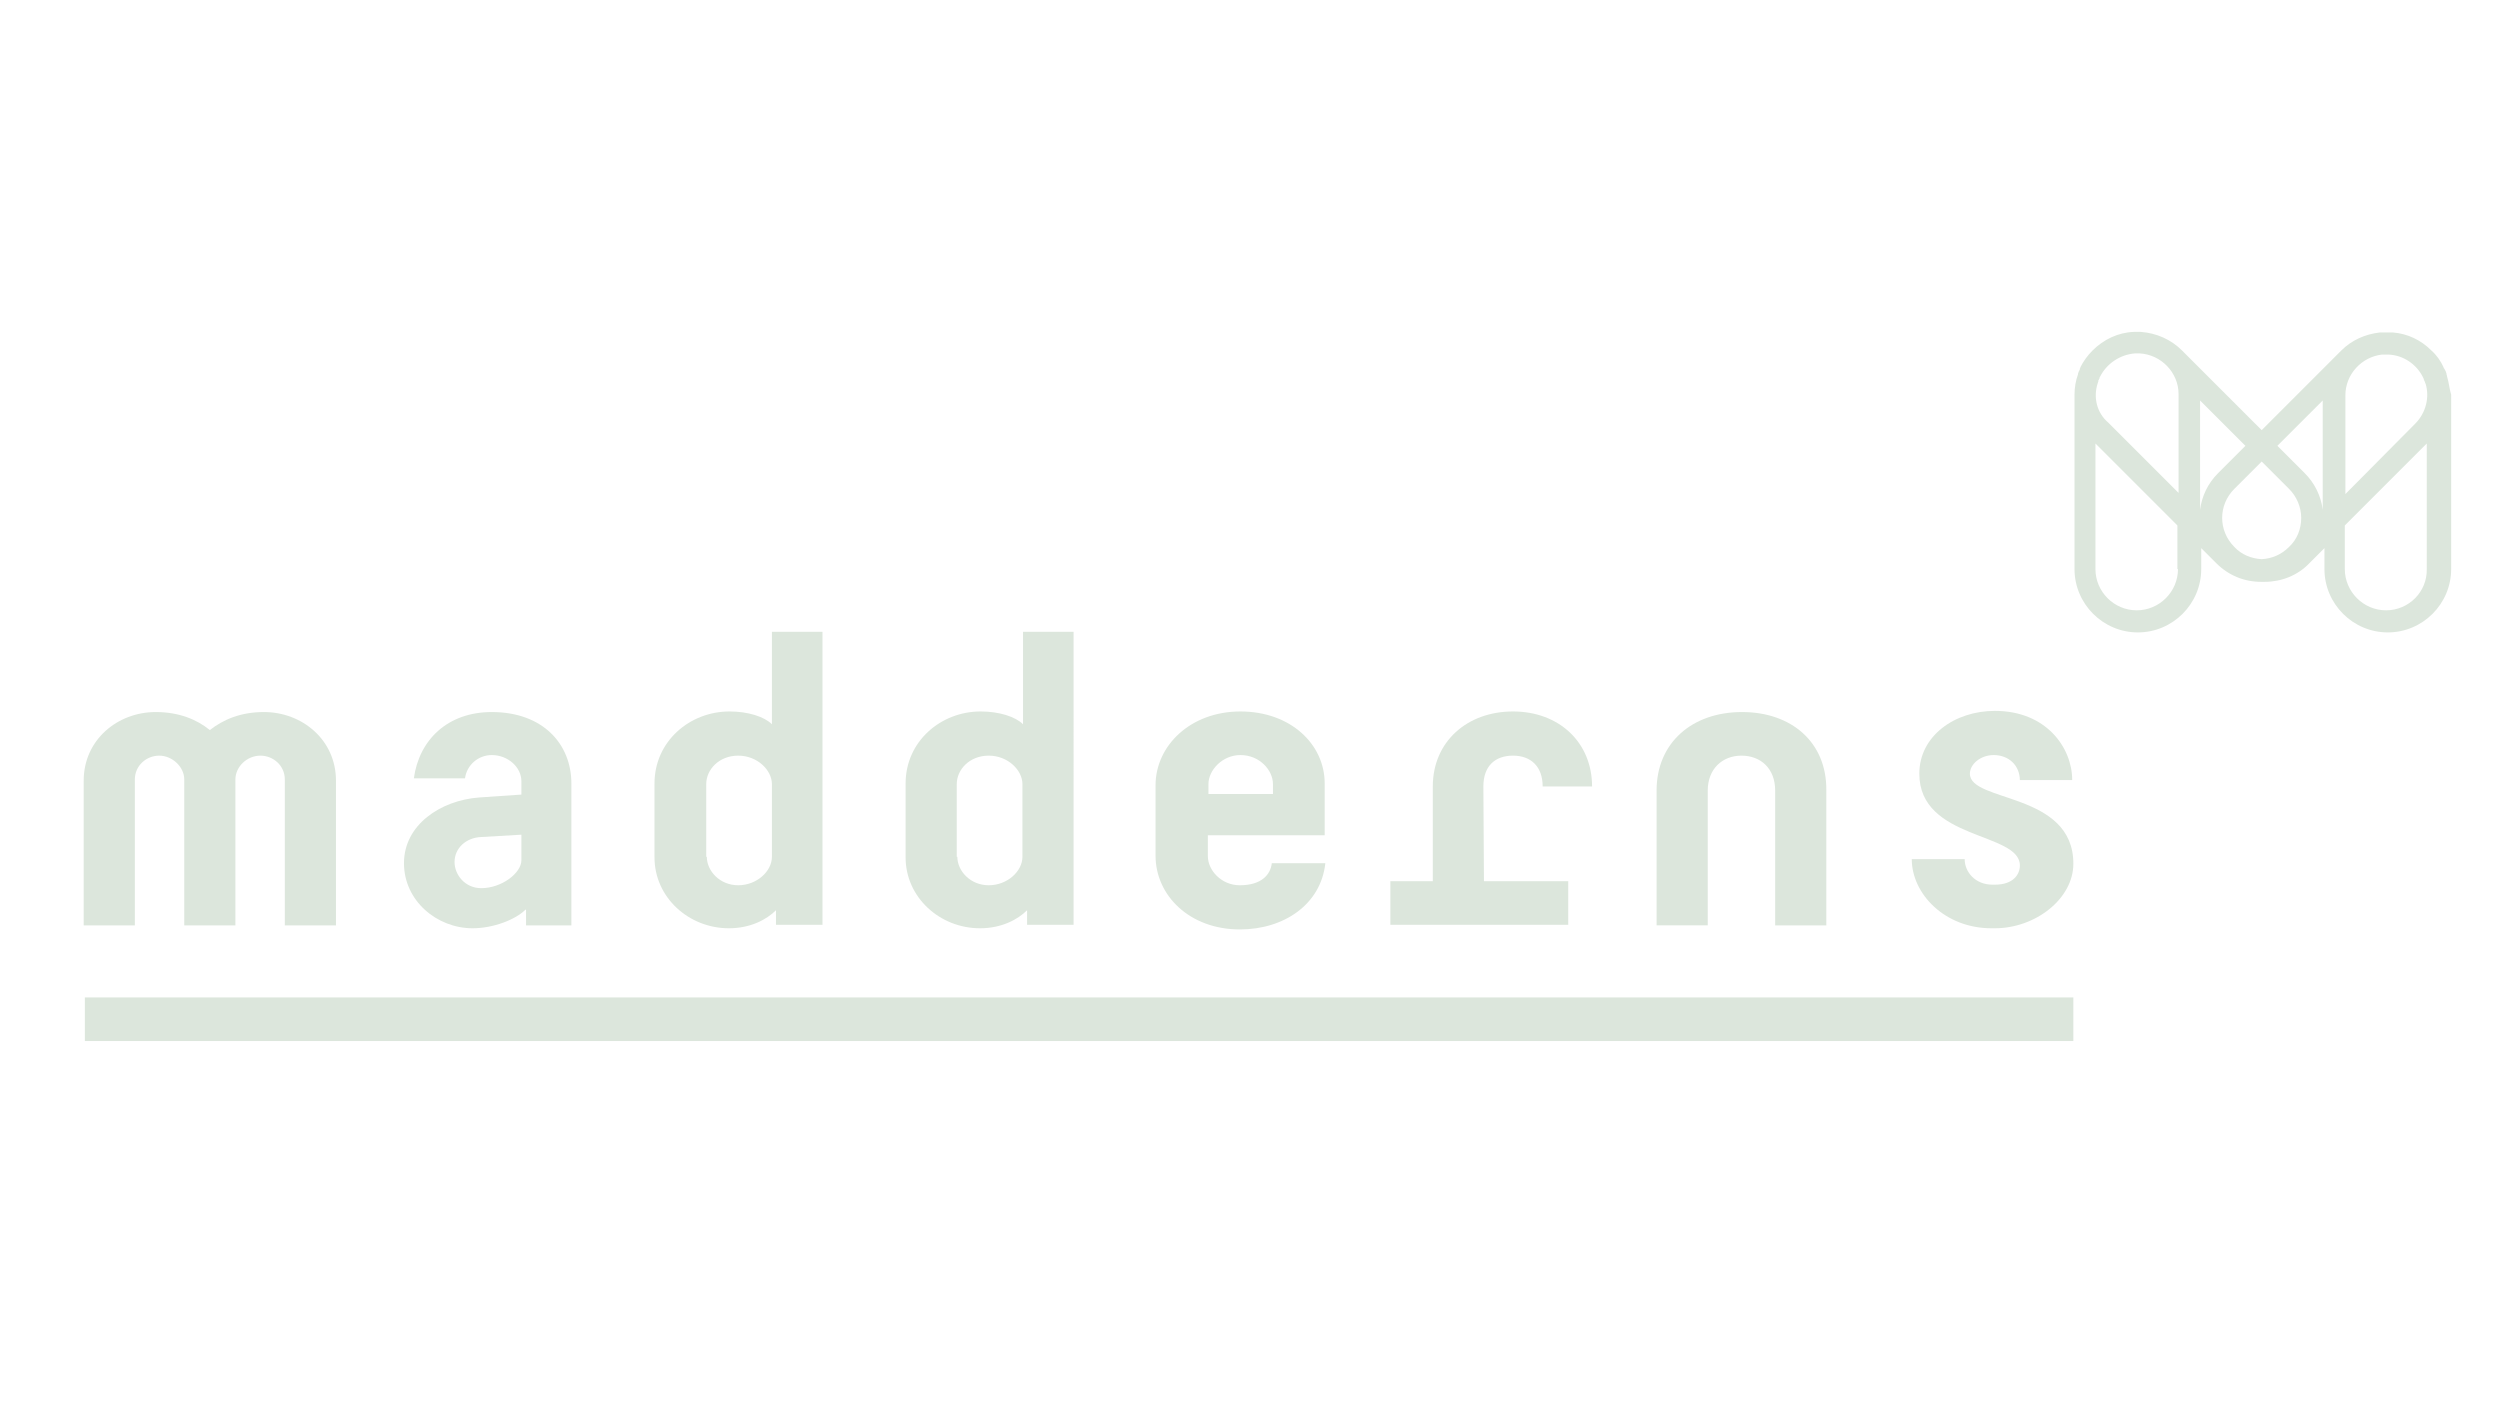 <?xml version="1.0" encoding="utf-8"?>
<!-- Generator: Adobe Illustrator 25.4.2, SVG Export Plug-In . SVG Version: 6.00 Build 0)  -->
<svg version="1.1" id="Layer_1" xmlns="http://www.w3.org/2000/svg" xmlns:xlink="http://www.w3.org/1999/xlink" x="0px" y="0px"
	 viewBox="0 0 430.1 243.8" style="enable-background:new 0 0 430.1 243.8;" xml:space="preserve">
<style type="text/css">
	.st0{fill:#DCE6DC;}
</style>
<g>
	<path class="st0" d="M90.4,156.5c-1.7,1.7-5.5,3.2-9.1,3.2c-6.1,0-11.8-4.7-11.8-11.2c0-6.6,6.3-10.8,12.9-11.3l7.3-0.5v-2.3
		c0-2.4-2.3-4.5-5.1-4.5c-2.3,0-4.3,1.7-4.6,4h-8.8c0.9-6.6,5.8-11.4,13.4-11.4c8.8,0,13.7,5.5,13.7,12.3v24.4h-7.8V156.5z
		 M89.7,148v-4.4l-6.9,0.4c-2.6,0.1-4.6,1.9-4.6,4.3c0,2.2,1.8,4.5,4.6,4.5C86.3,152.8,89.7,150.2,89.7,148"/>
	<path class="st0" d="M141.5,159.1h-8v-2.5c-1.6,1.6-4.4,3.1-8.1,3.1c-6.9,0-12.8-5.3-12.8-12.2v-12.7c0-7.3,6.1-12.4,12.9-12.4
		c3.2,0,6,0.9,7.3,2.2v-15.9h8.7V159.1z M121.6,147.4c0,2.4,2.2,4.9,5.4,4.9c3.2,0,5.8-2.4,5.8-4.9v-12.5c0-2.4-2.5-4.9-5.8-4.9
		c-3.3,0-5.5,2.4-5.5,4.9V147.4z"/>
	<path class="st0" d="M184.7,159.1h-8v-2.5c-1.6,1.6-4.4,3.1-8.1,3.1c-6.9,0-12.8-5.3-12.8-12.2v-12.7c0-7.3,6.1-12.4,12.9-12.4
		c3.2,0,6,0.9,7.3,2.2v-15.9h8.7V159.1z M164.7,147.4c0,2.4,2.2,4.9,5.4,4.9c3.2,0,5.8-2.4,5.8-4.9v-12.5c0-2.4-2.5-4.9-5.8-4.9
		c-3.3,0-5.5,2.4-5.5,4.9V147.4z"/>
	<path class="st0" d="M228,148.6c-0.8,7-7.1,11.3-14.7,11.3c-8.6,0-14.5-5.8-14.5-12.7v-12.1c0-6.8,6-12.7,14.6-12.7
		c8.6,0,14.5,5.6,14.5,12.4v8.9h-20.1v3.6c0,2.4,2.3,5,5.5,5c3.8,0,5.3-1.9,5.5-3.8H228z M207.8,136.6H219v-1.7c0-2.4-2.3-5-5.6-5
		c-3.1,0-5.5,2.6-5.5,5V136.6z"/>
	<path class="st0" d="M347.5,134.3c0-2.7-2-4.4-4.5-4.4c-2.3,0-4.1,1.6-4.1,3.2c0,5,17.8,3.1,17.8,15.5c0,6-6.5,11.1-13.5,11.1h-0.6
		c-8,0-13.7-5.9-13.7-11.9h9.1c0,2.2,1.8,4.4,4.8,4.4h0.4c3.2,0,4.3-1.8,4.3-3.3c0-5.8-17.3-4.3-17.3-15.8c0-6.5,6.1-10.8,13-10.8
		c8.8,0,13.3,6.3,13.3,11.9H347.5z"/>
	<path class="st0" d="M299.7,122.5c-8.6,0-14.7,5.3-14.7,13.5v23.2h8.8V136c0-3.7,2.5-6,5.8-6c3.3,0,5.8,2.2,5.8,6v23.2h8.8V136
		C314.3,127.7,308.2,122.5,299.7,122.5"/>
	<path class="st0" d="M255.2,135.3c0-3.5,2-5.3,5.1-5.3c3.1,0,5.1,1.9,5.1,5.3h8.5c0-7.6-5.7-12.9-13.6-12.9
		c-7.9,0-13.8,5.2-13.8,12.9v16.3h-7.3v7.5h30.6v-7.5h-14.5L255.2,135.3z"/>
	<path class="st0" d="M45.4,122.5c-4,0-7,1.3-9.3,3.1c-2.2-1.8-5.3-3.1-9.3-3.1c-6.6,0-12.4,4.8-12.4,11.8v24.9h8.8v-25.1
		c0-2.4,2-4.1,4.2-4.1c2.2,0,4.3,1.9,4.3,4.1v25.1h4.4h4.4v-25.1c0-2.2,2-4.1,4.3-4.1c2.2,0,4.2,1.7,4.2,4.1v25.1h8.8v-24.9
		C57.8,127.3,52,122.5,45.4,122.5"/>
</g>
<rect x="14.6" y="171.6" class="st0" width="342.1" height="7.5"/>
<g>
	<path class="st0" d="M421,64.8C421,64.8,421,64.8,421,64.8c0-0.2-0.1-0.3-0.1-0.4c0,0,0-0.1,0-0.1c0-0.1-0.1-0.2-0.1-0.3
		c0-0.1-0.1-0.2-0.1-0.2c0-0.1,0-0.1-0.1-0.2c0-0.1-0.1-0.2-0.2-0.3c0,0,0,0,0-0.1c-0.5-1.1-1.2-2.1-2.1-2.9
		c-1.8-1.8-4.1-2.9-6.6-3.1h0c-0.2,0-0.3,0-0.5,0c0,0,0,0-0.1,0c-0.2,0-0.4,0-0.6,0h0c-0.2,0-0.4,0-0.5,0c0,0-0.1,0-0.1,0
		c-0.2,0-0.3,0-0.5,0c0,0,0,0,0,0c-2.5,0.3-4.8,1.3-6.6,3.1L389.1,74l-13.7-13.7c-1.9-1.9-4.4-3-7.1-3.2c0,0,0,0,0,0
		c-0.2,0-0.4,0-0.6,0c-0.2,0-0.4,0-0.6,0c0,0,0,0,0,0c-2.7,0.1-5.2,1.3-7.1,3.2c-0.9,0.9-1.6,1.9-2.1,2.9c0,0,0,0,0,0.1
		c-0.1,0.1-0.1,0.2-0.1,0.3c0,0.1-0.1,0.1-0.1,0.2c0,0.1-0.1,0.1-0.1,0.2c0,0.1-0.1,0.2-0.1,0.3c0,0,0,0.1,0,0.1
		c-0.4,1.1-0.6,2.3-0.6,3.5v30c0,6,4.9,10.9,10.9,10.9c6,0,10.9-4.9,10.9-10.9v-3.6l2.6,2.6c2.1,2.1,4.8,3.2,7.7,3.2
		c0.1,0,0.2,0,0.3,0c0.1,0,0.2,0,0.3,0c2.9,0,5.7-1.1,7.7-3.2l2.6-2.6v3.6c0,6,4.9,10.9,10.9,10.9c6,0,10.9-4.9,10.9-10.9v-30
		C421.4,66.9,421.3,65.8,421,64.8 M415.5,72.9L403.5,85v-17c0-3.6,2.8-6.6,6.3-7c0,0,0,0,0,0c0.1,0,0.2,0,0.3,0c0,0,0,0,0.1,0
		c0.1,0,0.2,0,0.3,0h0c0.1,0,0.2,0,0.4,0c0,0,0,0,0,0c2.6,0.1,4.9,1.7,6,4c0,0,0,0,0,0c0,0.1,0.1,0.2,0.1,0.2c0,0,0,0.1,0,0.1
		c0,0.1,0,0.1,0.1,0.2c0,0.1,0,0.1,0.1,0.2c0,0,0,0.1,0,0.1c0,0.1,0.1,0.2,0.1,0.2c0,0,0,0,0,0C418,68.3,417.4,71,415.5,72.9
		 M360.9,65.9L360.9,65.9c0-0.1,0.1-0.2,0.1-0.3c0,0,0,0,0-0.1c0-0.1,0-0.1,0.1-0.2c0,0,0-0.1,0.1-0.2c0,0,0-0.1,0-0.1
		c0-0.1,0.1-0.2,0.1-0.2c0,0,0,0,0,0c1.1-2.2,3.4-3.8,6-4h0c0.1,0,0.2,0,0.4,0c0.1,0,0.2,0,0.4,0l0,0c3.7,0.2,6.7,3.3,6.7,7v17
		l-12.1-12.1C360.7,71,360.1,68.3,360.9,65.9 M384.4,94.1c-2.8-2.8-2.8-7.2,0-10l4.7-4.7l4.7,4.7c1.3,1.3,2.1,3.1,2.1,5
		c0,1.9-0.7,3.7-2.1,5c-1.3,1.3-2.9,2-4.7,2.1C387.3,96.1,385.6,95.4,384.4,94.1 M399.6,68.9v18.8c-0.3-2.4-1.4-4.6-3.1-6.3
		l-4.7-4.7L399.6,68.9z M381.6,81.4c-1.8,1.8-2.8,4-3.1,6.3V68.9l7.8,7.8L381.6,81.4z M374.7,97.9c0,3.9-3.2,7.1-7.1,7.1
		c-3.9,0-7.1-3.2-7.1-7.1V76.3l14.1,14.1V97.9z M410.5,105c-3.9,0-7.1-3.2-7.1-7.1v-7.5l14.1-14.1v21.6
		C417.6,101.8,414.4,105,410.5,105"/>
</g>
</svg>
